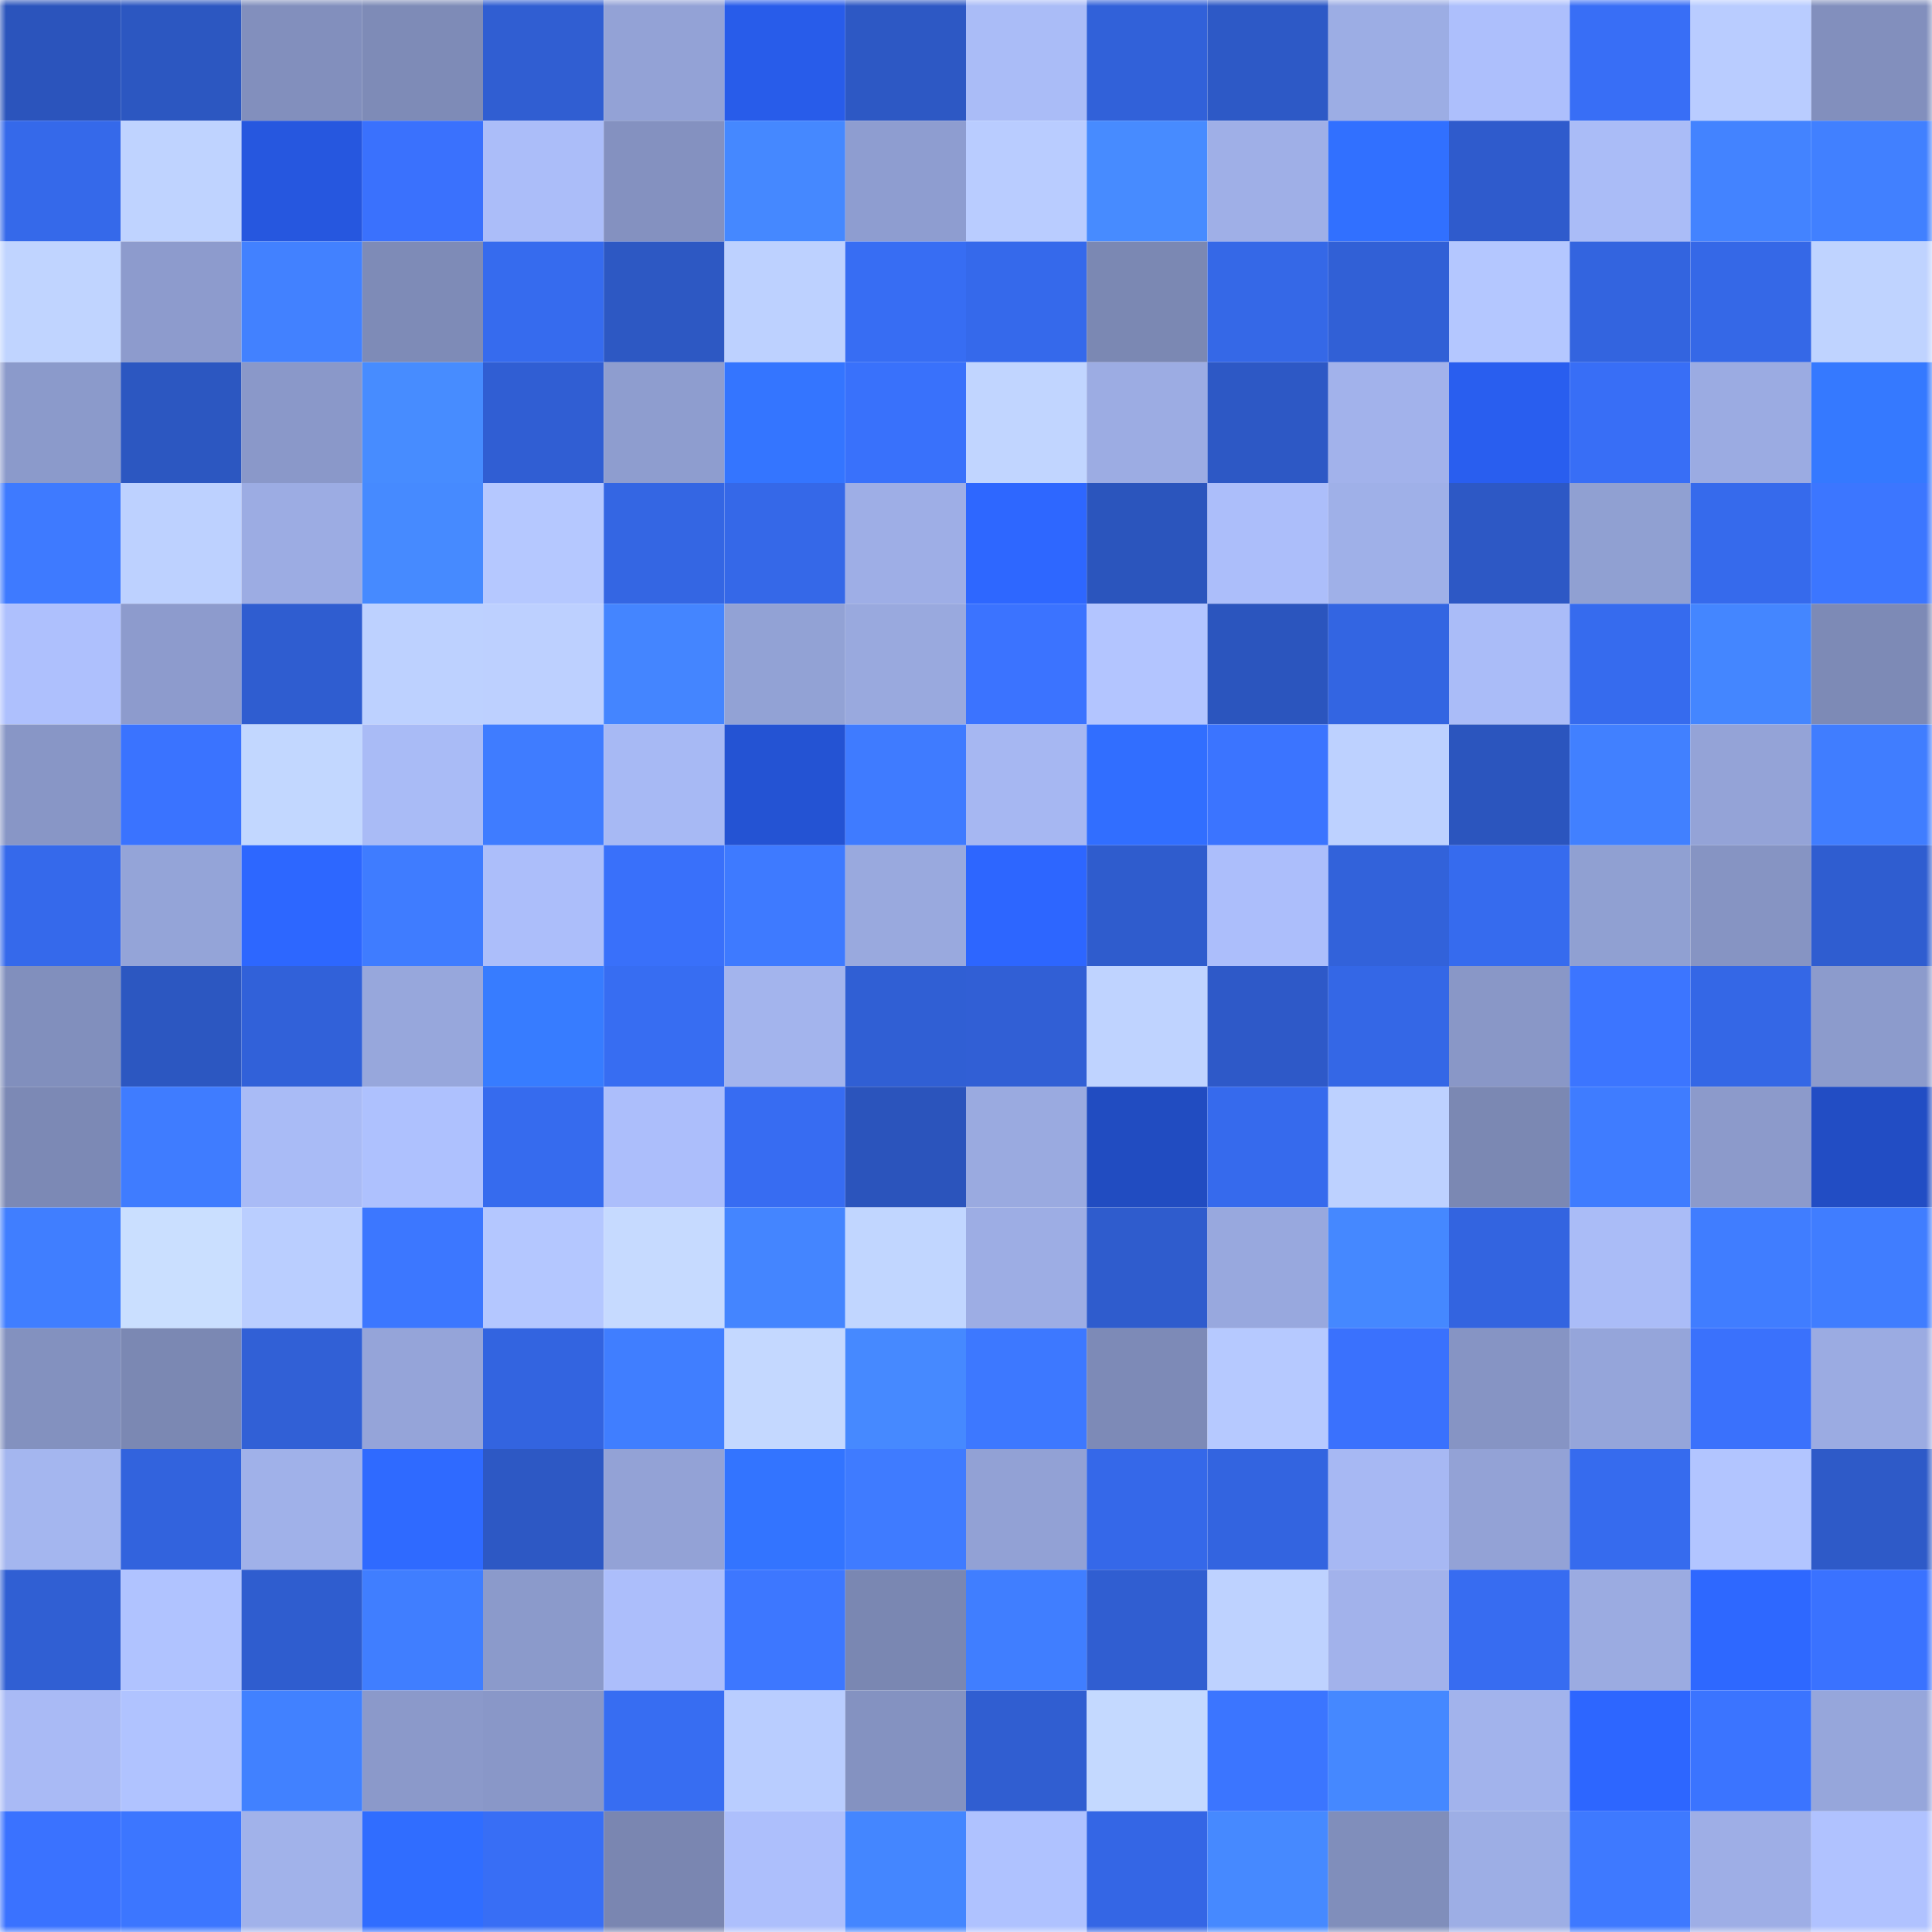 <svg viewBox="0 0 160 160" fill="none" role="img" xmlns="http://www.w3.org/2000/svg" width="240" height="240" name="basenames%2Cfutures.base.eth"><mask id="1034349713" mask-type="alpha" maskUnits="userSpaceOnUse" x="0" y="0" width="160" height="160"><rect width="160" height="160" fill="#FFFFFF"></rect></mask><g mask="url(#1034349713)"><rect x="0" y="0" width="10" height="10" fill="#2b54bc"></rect><rect x="10" y="0" width="10" height="10" fill="#2c57c1"></rect><rect x="20" y="0" width="10" height="10" fill="#828fbd"></rect><rect x="30" y="0" width="10" height="10" fill="#7e8bb7"></rect><rect x="40" y="0" width="10" height="10" fill="#305ed2"></rect><rect x="50" y="0" width="10" height="10" fill="#93a2d6"></rect><rect x="60" y="0" width="10" height="10" fill="#285cea"></rect><rect x="70" y="0" width="10" height="10" fill="#2d58c4"></rect><rect x="80" y="0" width="10" height="10" fill="#aabcf7"></rect><rect x="90" y="0" width="10" height="10" fill="#3161d9"></rect><rect x="100" y="0" width="10" height="10" fill="#2d59c6"></rect><rect x="110" y="0" width="10" height="10" fill="#9cade4"></rect><rect x="120" y="0" width="10" height="10" fill="#adbffc"></rect><rect x="130" y="0" width="10" height="10" fill="#386ef6"></rect><rect x="140" y="0" width="10" height="10" fill="#b9ccff"></rect><rect x="150" y="0" width="10" height="10" fill="#828fbd"></rect><rect x="0" y="10" width="10" height="10" fill="#3569ea"></rect><rect x="10" y="10" width="10" height="10" fill="#bfd3ff"></rect><rect x="20" y="10" width="10" height="10" fill="#2657df"></rect><rect x="30" y="10" width="10" height="10" fill="#3a71fd"></rect><rect x="40" y="10" width="10" height="10" fill="#abbdf9"></rect><rect x="50" y="10" width="10" height="10" fill="#8491c0"></rect><rect x="60" y="10" width="10" height="10" fill="#4588ff"></rect><rect x="70" y="10" width="10" height="10" fill="#8e9dd0"></rect><rect x="80" y="10" width="10" height="10" fill="#b9ccff"></rect><rect x="90" y="10" width="10" height="10" fill="#478bff"></rect><rect x="100" y="10" width="10" height="10" fill="#9fafe7"></rect><rect x="110" y="10" width="10" height="10" fill="#3170ff"></rect><rect x="120" y="10" width="10" height="10" fill="#2f5bcc"></rect><rect x="130" y="10" width="10" height="10" fill="#aabcf7"></rect><rect x="140" y="10" width="10" height="10" fill="#4383ff"></rect><rect x="150" y="10" width="10" height="10" fill="#4180ff"></rect><rect x="0" y="20" width="10" height="10" fill="#c0d4ff"></rect><rect x="10" y="20" width="10" height="10" fill="#8d9bcd"></rect><rect x="20" y="20" width="10" height="10" fill="#4281ff"></rect><rect x="30" y="20" width="10" height="10" fill="#7e8bb7"></rect><rect x="40" y="20" width="10" height="10" fill="#366bee"></rect><rect x="50" y="20" width="10" height="10" fill="#2d58c3"></rect><rect x="60" y="20" width="10" height="10" fill="#bdd1ff"></rect><rect x="70" y="20" width="10" height="10" fill="#376df3"></rect><rect x="80" y="20" width="10" height="10" fill="#3569eb"></rect><rect x="90" y="20" width="10" height="10" fill="#7b88b3"></rect><rect x="100" y="20" width="10" height="10" fill="#3568e7"></rect><rect x="110" y="20" width="10" height="10" fill="#3160d6"></rect><rect x="120" y="20" width="10" height="10" fill="#b4c7ff"></rect><rect x="130" y="20" width="10" height="10" fill="#3364df"></rect><rect x="140" y="20" width="10" height="10" fill="#3568e7"></rect><rect x="150" y="20" width="10" height="10" fill="#bfd3ff"></rect><rect x="0" y="30" width="10" height="10" fill="#8b9acb"></rect><rect x="10" y="30" width="10" height="10" fill="#2c57c1"></rect><rect x="20" y="30" width="10" height="10" fill="#8a98c9"></rect><rect x="30" y="30" width="10" height="10" fill="#478cff"></rect><rect x="40" y="30" width="10" height="10" fill="#305ed3"></rect><rect x="50" y="30" width="10" height="10" fill="#8e9dcf"></rect><rect x="60" y="30" width="10" height="10" fill="#3475ff"></rect><rect x="70" y="30" width="10" height="10" fill="#3971fb"></rect><rect x="80" y="30" width="10" height="10" fill="#c1d5ff"></rect><rect x="90" y="30" width="10" height="10" fill="#9cace3"></rect><rect x="100" y="30" width="10" height="10" fill="#2d58c5"></rect><rect x="110" y="30" width="10" height="10" fill="#a2b2eb"></rect><rect x="120" y="30" width="10" height="10" fill="#295eef"></rect><rect x="130" y="30" width="10" height="10" fill="#386ef6"></rect><rect x="140" y="30" width="10" height="10" fill="#9babe2"></rect><rect x="150" y="30" width="10" height="10" fill="#3579ff"></rect><rect x="0" y="40" width="10" height="10" fill="#3e7aff"></rect><rect x="10" y="40" width="10" height="10" fill="#bdd1ff"></rect><rect x="20" y="40" width="10" height="10" fill="#9cace3"></rect><rect x="30" y="40" width="10" height="10" fill="#468aff"></rect><rect x="40" y="40" width="10" height="10" fill="#b5c8ff"></rect><rect x="50" y="40" width="10" height="10" fill="#3466e3"></rect><rect x="60" y="40" width="10" height="10" fill="#3568e8"></rect><rect x="70" y="40" width="10" height="10" fill="#9eaee6"></rect><rect x="80" y="40" width="10" height="10" fill="#2e67ff"></rect><rect x="90" y="40" width="10" height="10" fill="#2b55bd"></rect><rect x="100" y="40" width="10" height="10" fill="#acbefa"></rect><rect x="110" y="40" width="10" height="10" fill="#9fb0e8"></rect><rect x="120" y="40" width="10" height="10" fill="#2d58c5"></rect><rect x="130" y="40" width="10" height="10" fill="#90a0d2"></rect><rect x="140" y="40" width="10" height="10" fill="#366aec"></rect><rect x="150" y="40" width="10" height="10" fill="#3c76ff"></rect><rect x="0" y="50" width="10" height="10" fill="#aec0fd"></rect><rect x="10" y="50" width="10" height="10" fill="#8d9bcd"></rect><rect x="20" y="50" width="10" height="10" fill="#2f5dd0"></rect><rect x="30" y="50" width="10" height="10" fill="#bdd1ff"></rect><rect x="40" y="50" width="10" height="10" fill="#bdd0ff"></rect><rect x="50" y="50" width="10" height="10" fill="#4485ff"></rect><rect x="60" y="50" width="10" height="10" fill="#92a2d5"></rect><rect x="70" y="50" width="10" height="10" fill="#99a9de"></rect><rect x="80" y="50" width="10" height="10" fill="#3b73ff"></rect><rect x="90" y="50" width="10" height="10" fill="#b3c5ff"></rect><rect x="100" y="50" width="10" height="10" fill="#2b55be"></rect><rect x="110" y="50" width="10" height="10" fill="#3365e2"></rect><rect x="120" y="50" width="10" height="10" fill="#aabcf8"></rect><rect x="130" y="50" width="10" height="10" fill="#366bee"></rect><rect x="140" y="50" width="10" height="10" fill="#4486ff"></rect><rect x="150" y="50" width="10" height="10" fill="#7d8ab6"></rect><rect x="0" y="60" width="10" height="10" fill="#8896c6"></rect><rect x="10" y="60" width="10" height="10" fill="#3a73ff"></rect><rect x="20" y="60" width="10" height="10" fill="#c2d7ff"></rect><rect x="30" y="60" width="10" height="10" fill="#a9bbf6"></rect><rect x="40" y="60" width="10" height="10" fill="#3f7cff"></rect><rect x="50" y="60" width="10" height="10" fill="#a7b9f4"></rect><rect x="60" y="60" width="10" height="10" fill="#2453d3"></rect><rect x="70" y="60" width="10" height="10" fill="#3f7bff"></rect><rect x="80" y="60" width="10" height="10" fill="#a6b7f2"></rect><rect x="90" y="60" width="10" height="10" fill="#316eff"></rect><rect x="100" y="60" width="10" height="10" fill="#3b74ff"></rect><rect x="110" y="60" width="10" height="10" fill="#bdd1ff"></rect><rect x="120" y="60" width="10" height="10" fill="#2b55be"></rect><rect x="130" y="60" width="10" height="10" fill="#4180ff"></rect><rect x="140" y="60" width="10" height="10" fill="#94a3d7"></rect><rect x="150" y="60" width="10" height="10" fill="#407dff"></rect><rect x="0" y="70" width="10" height="10" fill="#3569eb"></rect><rect x="10" y="70" width="10" height="10" fill="#94a4d8"></rect><rect x="20" y="70" width="10" height="10" fill="#2d67ff"></rect><rect x="30" y="70" width="10" height="10" fill="#3f7cff"></rect><rect x="40" y="70" width="10" height="10" fill="#acbefa"></rect><rect x="50" y="70" width="10" height="10" fill="#3970fa"></rect><rect x="60" y="70" width="10" height="10" fill="#3e7aff"></rect><rect x="70" y="70" width="10" height="10" fill="#99a9de"></rect><rect x="80" y="70" width="10" height="10" fill="#2d66ff"></rect><rect x="90" y="70" width="10" height="10" fill="#2f5ccd"></rect><rect x="100" y="70" width="10" height="10" fill="#acbefb"></rect><rect x="110" y="70" width="10" height="10" fill="#3262da"></rect><rect x="120" y="70" width="10" height="10" fill="#366bee"></rect><rect x="130" y="70" width="10" height="10" fill="#90a0d2"></rect><rect x="140" y="70" width="10" height="10" fill="#8694c3"></rect><rect x="150" y="70" width="10" height="10" fill="#2f5dd0"></rect><rect x="0" y="80" width="10" height="10" fill="#818fbd"></rect><rect x="10" y="80" width="10" height="10" fill="#2c57c1"></rect><rect x="20" y="80" width="10" height="10" fill="#3161d9"></rect><rect x="30" y="80" width="10" height="10" fill="#97a7dc"></rect><rect x="40" y="80" width="10" height="10" fill="#377cff"></rect><rect x="50" y="80" width="10" height="10" fill="#376df2"></rect><rect x="60" y="80" width="10" height="10" fill="#a3b4ed"></rect><rect x="70" y="80" width="10" height="10" fill="#305fd4"></rect><rect x="80" y="80" width="10" height="10" fill="#315fd5"></rect><rect x="90" y="80" width="10" height="10" fill="#bfd3ff"></rect><rect x="100" y="80" width="10" height="10" fill="#2e59c8"></rect><rect x="110" y="80" width="10" height="10" fill="#3467e6"></rect><rect x="120" y="80" width="10" height="10" fill="#8997c7"></rect><rect x="130" y="80" width="10" height="10" fill="#3c75ff"></rect><rect x="140" y="80" width="10" height="10" fill="#3467e6"></rect><rect x="150" y="80" width="10" height="10" fill="#8c9bcc"></rect><rect x="0" y="90" width="10" height="10" fill="#7c89b5"></rect><rect x="10" y="90" width="10" height="10" fill="#3f7cff"></rect><rect x="20" y="90" width="10" height="10" fill="#a9bbf6"></rect><rect x="30" y="90" width="10" height="10" fill="#aec1fe"></rect><rect x="40" y="90" width="10" height="10" fill="#366bee"></rect><rect x="50" y="90" width="10" height="10" fill="#acbefb"></rect><rect x="60" y="90" width="10" height="10" fill="#376cf2"></rect><rect x="70" y="90" width="10" height="10" fill="#2b54bc"></rect><rect x="80" y="90" width="10" height="10" fill="#9aaae0"></rect><rect x="90" y="90" width="10" height="10" fill="#214cc1"></rect><rect x="100" y="90" width="10" height="10" fill="#366aed"></rect><rect x="110" y="90" width="10" height="10" fill="#bdd1ff"></rect><rect x="120" y="90" width="10" height="10" fill="#7b88b3"></rect><rect x="130" y="90" width="10" height="10" fill="#3f7cff"></rect><rect x="140" y="90" width="10" height="10" fill="#8c9acb"></rect><rect x="150" y="90" width="10" height="10" fill="#224dc4"></rect><rect x="0" y="100" width="10" height="10" fill="#407eff"></rect><rect x="10" y="100" width="10" height="10" fill="#cadfff"></rect><rect x="20" y="100" width="10" height="10" fill="#baceff"></rect><rect x="30" y="100" width="10" height="10" fill="#3c77ff"></rect><rect x="40" y="100" width="10" height="10" fill="#b4c7ff"></rect><rect x="50" y="100" width="10" height="10" fill="#c6daff"></rect><rect x="60" y="100" width="10" height="10" fill="#4485ff"></rect><rect x="70" y="100" width="10" height="10" fill="#c1d6ff"></rect><rect x="80" y="100" width="10" height="10" fill="#9dade4"></rect><rect x="90" y="100" width="10" height="10" fill="#2f5ccd"></rect><rect x="100" y="100" width="10" height="10" fill="#98a8de"></rect><rect x="110" y="100" width="10" height="10" fill="#4588ff"></rect><rect x="120" y="100" width="10" height="10" fill="#3364e0"></rect><rect x="130" y="100" width="10" height="10" fill="#aabcf7"></rect><rect x="140" y="100" width="10" height="10" fill="#407dff"></rect><rect x="150" y="100" width="10" height="10" fill="#407dff"></rect><rect x="0" y="110" width="10" height="10" fill="#8391bf"></rect><rect x="10" y="110" width="10" height="10" fill="#7b88b3"></rect><rect x="20" y="110" width="10" height="10" fill="#3160d6"></rect><rect x="30" y="110" width="10" height="10" fill="#95a4d9"></rect><rect x="40" y="110" width="10" height="10" fill="#3364e0"></rect><rect x="50" y="110" width="10" height="10" fill="#407eff"></rect><rect x="60" y="110" width="10" height="10" fill="#c4d8ff"></rect><rect x="70" y="110" width="10" height="10" fill="#4689ff"></rect><rect x="80" y="110" width="10" height="10" fill="#3d78ff"></rect><rect x="90" y="110" width="10" height="10" fill="#7d8ab7"></rect><rect x="100" y="110" width="10" height="10" fill="#b6c9ff"></rect><rect x="110" y="110" width="10" height="10" fill="#3a71fd"></rect><rect x="120" y="110" width="10" height="10" fill="#8694c4"></rect><rect x="130" y="110" width="10" height="10" fill="#95a5da"></rect><rect x="140" y="110" width="10" height="10" fill="#3a71fc"></rect><rect x="150" y="110" width="10" height="10" fill="#9babe2"></rect><rect x="0" y="120" width="10" height="10" fill="#a4b6ef"></rect><rect x="10" y="120" width="10" height="10" fill="#3263dd"></rect><rect x="20" y="120" width="10" height="10" fill="#a0b1e9"></rect><rect x="30" y="120" width="10" height="10" fill="#2f6aff"></rect><rect x="40" y="120" width="10" height="10" fill="#2d58c4"></rect><rect x="50" y="120" width="10" height="10" fill="#93a2d6"></rect><rect x="60" y="120" width="10" height="10" fill="#3374ff"></rect><rect x="70" y="120" width="10" height="10" fill="#3f7bff"></rect><rect x="80" y="120" width="10" height="10" fill="#92a1d5"></rect><rect x="90" y="120" width="10" height="10" fill="#3568e9"></rect><rect x="100" y="120" width="10" height="10" fill="#3364e0"></rect><rect x="110" y="120" width="10" height="10" fill="#a7b8f3"></rect><rect x="120" y="120" width="10" height="10" fill="#93a2d6"></rect><rect x="130" y="120" width="10" height="10" fill="#366bee"></rect><rect x="140" y="120" width="10" height="10" fill="#b2c5ff"></rect><rect x="150" y="120" width="10" height="10" fill="#2e5ac8"></rect><rect x="0" y="130" width="10" height="10" fill="#305fd3"></rect><rect x="10" y="130" width="10" height="10" fill="#b0c3ff"></rect><rect x="20" y="130" width="10" height="10" fill="#2f5dcf"></rect><rect x="30" y="130" width="10" height="10" fill="#407eff"></rect><rect x="40" y="130" width="10" height="10" fill="#8b9acb"></rect><rect x="50" y="130" width="10" height="10" fill="#acbefb"></rect><rect x="60" y="130" width="10" height="10" fill="#3d77ff"></rect><rect x="70" y="130" width="10" height="10" fill="#7a87b2"></rect><rect x="80" y="130" width="10" height="10" fill="#407eff"></rect><rect x="90" y="130" width="10" height="10" fill="#305ed1"></rect><rect x="100" y="130" width="10" height="10" fill="#bed2ff"></rect><rect x="110" y="130" width="10" height="10" fill="#a2b2eb"></rect><rect x="120" y="130" width="10" height="10" fill="#376cf1"></rect><rect x="130" y="130" width="10" height="10" fill="#9babe1"></rect><rect x="140" y="130" width="10" height="10" fill="#2e68ff"></rect><rect x="150" y="130" width="10" height="10" fill="#3a72ff"></rect><rect x="0" y="140" width="10" height="10" fill="#a9baf5"></rect><rect x="10" y="140" width="10" height="10" fill="#b0c3ff"></rect><rect x="20" y="140" width="10" height="10" fill="#4181ff"></rect><rect x="30" y="140" width="10" height="10" fill="#8b99ca"></rect><rect x="40" y="140" width="10" height="10" fill="#8997c8"></rect><rect x="50" y="140" width="10" height="10" fill="#376df2"></rect><rect x="60" y="140" width="10" height="10" fill="#b9cdff"></rect><rect x="70" y="140" width="10" height="10" fill="#8492c1"></rect><rect x="80" y="140" width="10" height="10" fill="#305ed1"></rect><rect x="90" y="140" width="10" height="10" fill="#c4d9ff"></rect><rect x="100" y="140" width="10" height="10" fill="#3b75ff"></rect><rect x="110" y="140" width="10" height="10" fill="#4588ff"></rect><rect x="120" y="140" width="10" height="10" fill="#a2b3ec"></rect><rect x="130" y="140" width="10" height="10" fill="#2d66ff"></rect><rect x="140" y="140" width="10" height="10" fill="#3b74ff"></rect><rect x="150" y="140" width="10" height="10" fill="#96a6db"></rect><rect x="0" y="150" width="10" height="10" fill="#3a72ff"></rect><rect x="10" y="150" width="10" height="10" fill="#3c76ff"></rect><rect x="20" y="150" width="10" height="10" fill="#a1b2ea"></rect><rect x="30" y="150" width="10" height="10" fill="#306dff"></rect><rect x="40" y="150" width="10" height="10" fill="#386ef5"></rect><rect x="50" y="150" width="10" height="10" fill="#7a86b1"></rect><rect x="60" y="150" width="10" height="10" fill="#adbffc"></rect><rect x="70" y="150" width="10" height="10" fill="#4486ff"></rect><rect x="80" y="150" width="10" height="10" fill="#afc2ff"></rect><rect x="90" y="150" width="10" height="10" fill="#3466e5"></rect><rect x="100" y="150" width="10" height="10" fill="#4689ff"></rect><rect x="110" y="150" width="10" height="10" fill="#808ebb"></rect><rect x="120" y="150" width="10" height="10" fill="#9daee5"></rect><rect x="130" y="150" width="10" height="10" fill="#3e79ff"></rect><rect x="140" y="150" width="10" height="10" fill="#9eaee6"></rect><rect x="150" y="150" width="10" height="10" fill="#b0c2ff"></rect></g></svg>